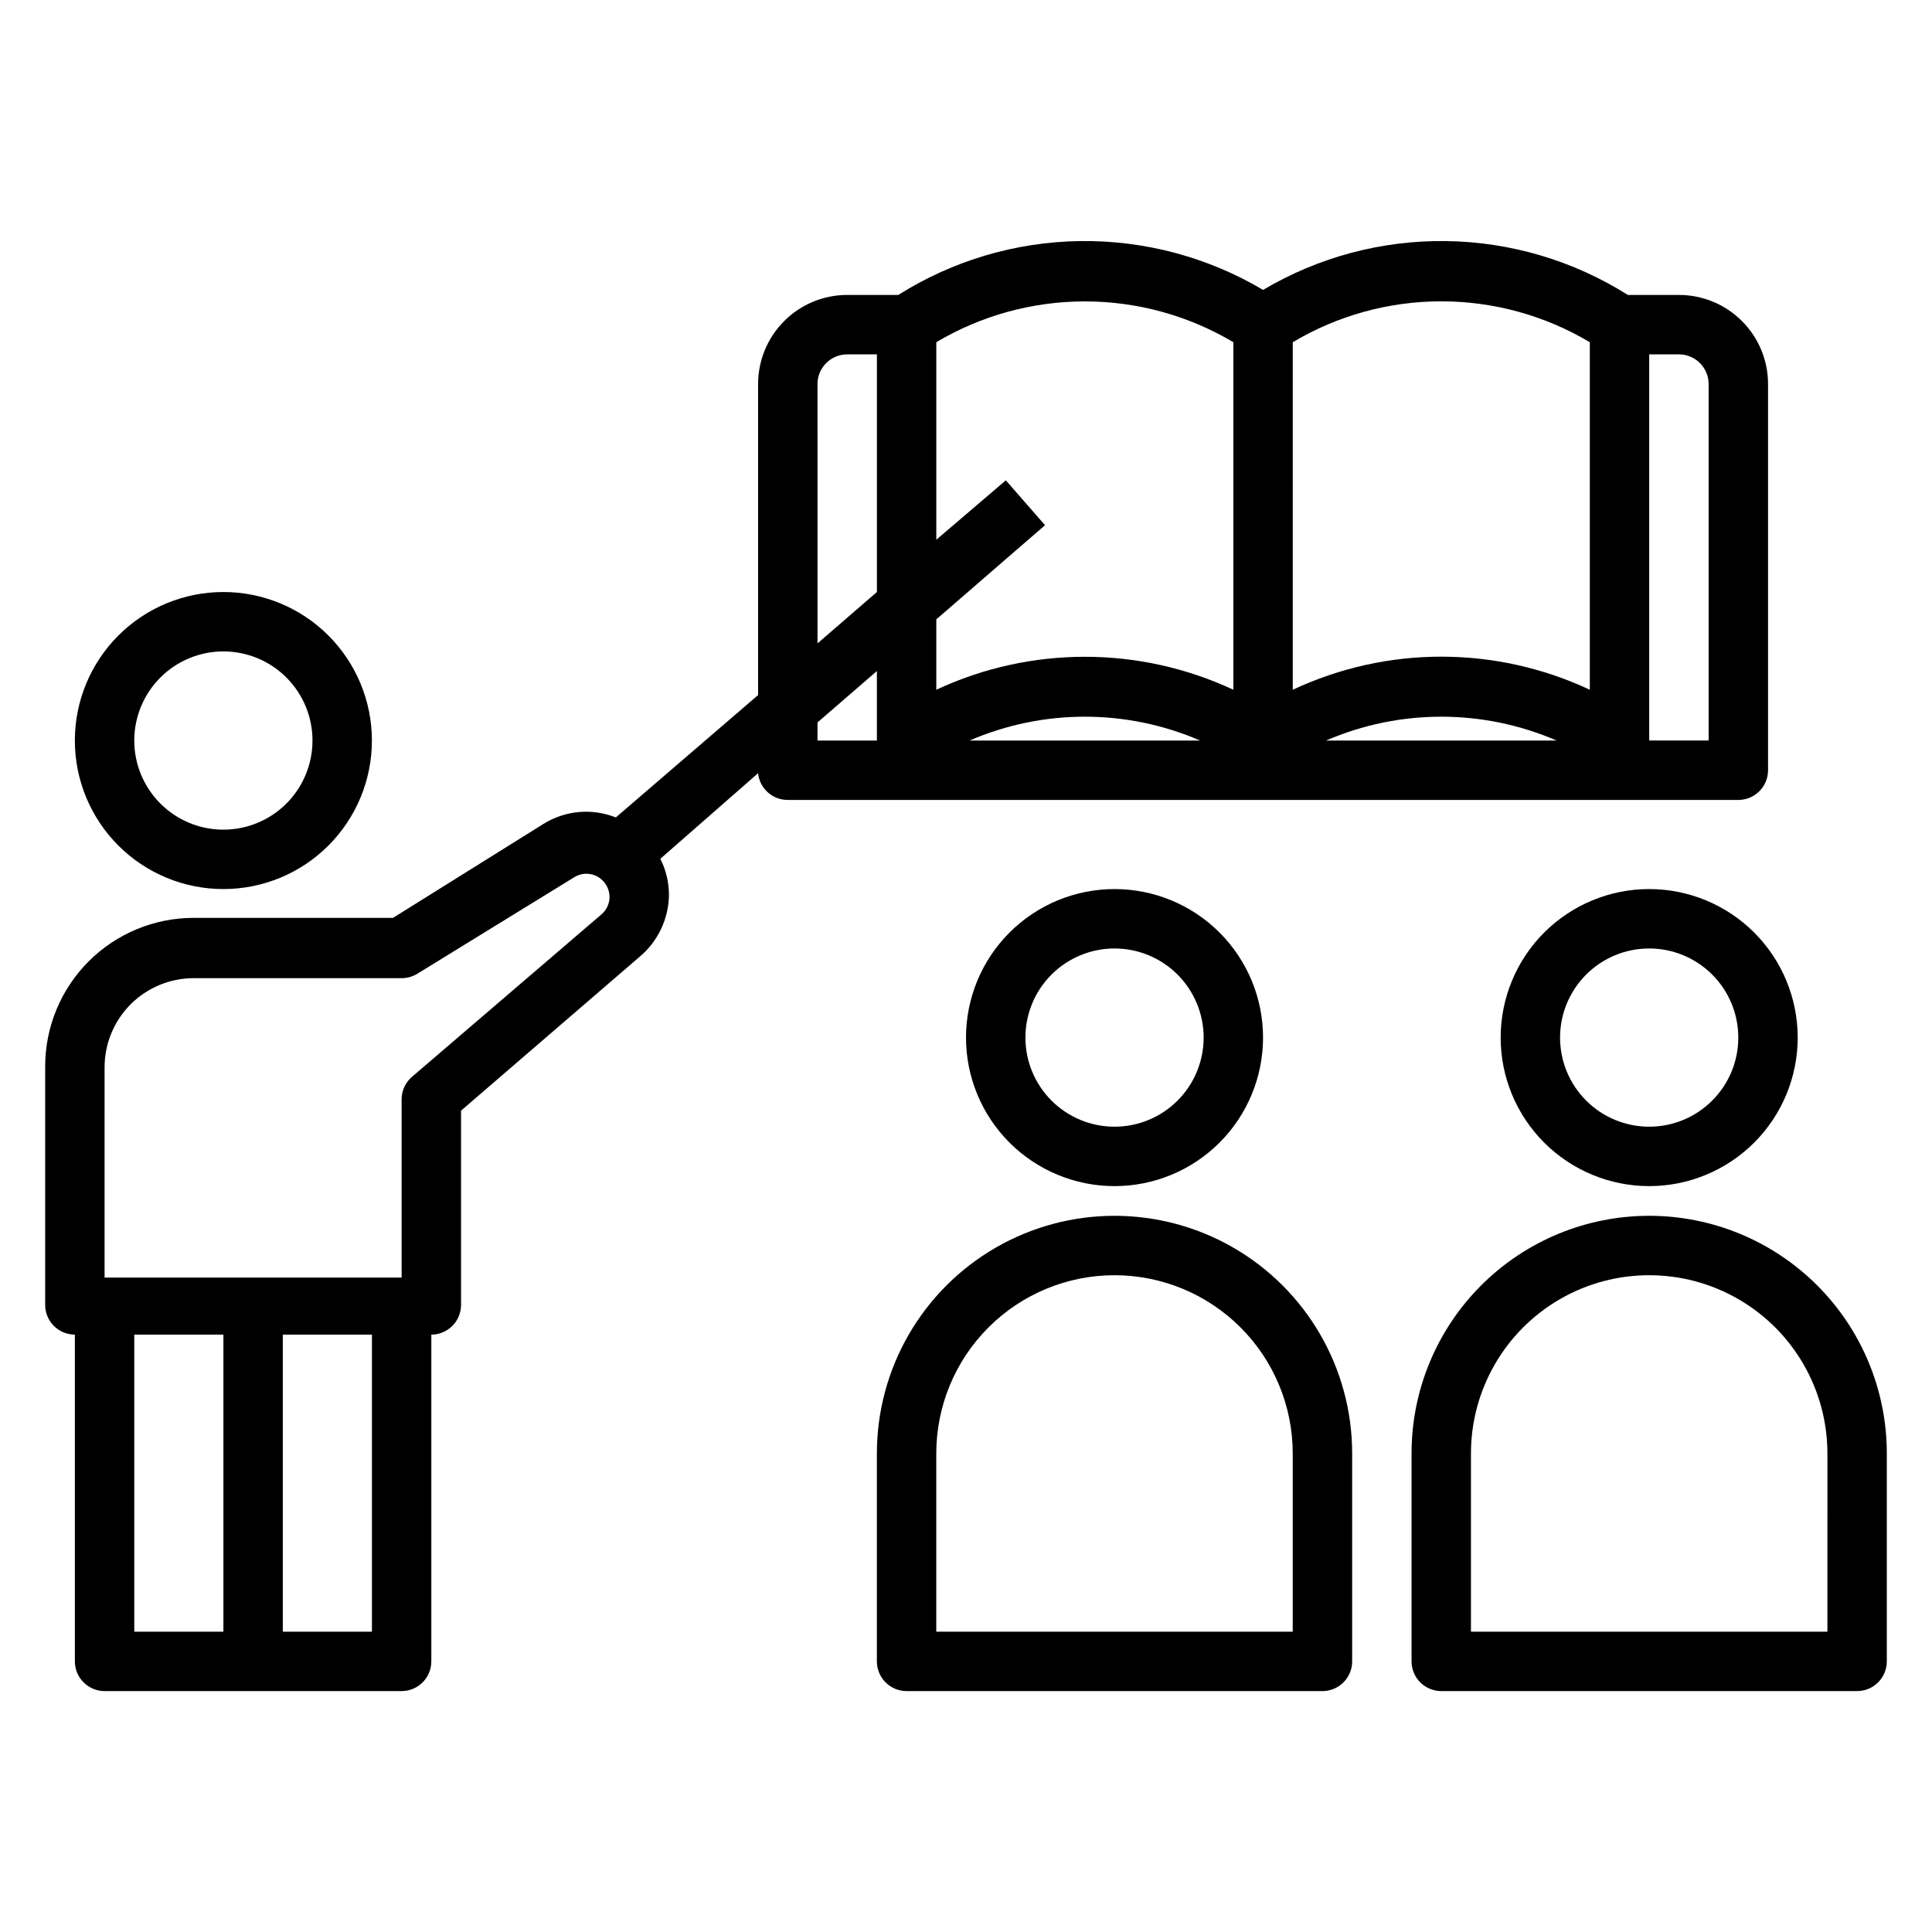 <?xml version="1.0" encoding="UTF-8"?>
<!-- Uploaded to: ICON Repo, www.svgrepo.com, Generator: ICON Repo Mixer Tools -->
<svg fill="#000000" width="800px" height="800px" version="1.1" viewBox="144 144 512 512" xmlns="http://www.w3.org/2000/svg">
 <g>
  <path d="m163.84 497.69v86.594-0.004c0 2.09 0.832 4.09 2.309 5.566 1.477 1.477 3.477 2.309 5.566 2.309h78.719c2.09 0 4.09-0.832 5.566-2.309 1.477-1.477 2.305-3.477 2.305-5.566v-86.594 0.004c2.09 0 4.09-0.832 5.566-2.309 1.477-1.473 2.309-3.477 2.309-5.566v-51.48l47.23-40.699c4.93-4.082 7.812-10.129 7.871-16.531-0.016-3.309-0.797-6.566-2.281-9.523l25.898-22.672c0.406 4.035 3.812 7.106 7.871 7.082h251.91c2.086 0 4.09-0.828 5.566-2.305 1.477-1.477 2.305-3.477 2.305-5.566v-102.34c0-6.262-2.488-12.27-6.918-16.699-4.426-4.43-10.434-6.918-16.699-6.918h-13.539c-14.43-9.098-31.09-14.039-48.145-14.273-17.059-0.238-33.848 4.238-48.523 12.938-14.676-8.699-31.465-13.176-48.523-12.938-17.055 0.234-33.715 5.176-48.145 14.273h-13.539c-6.266 0-12.273 2.488-16.699 6.918-4.43 4.43-6.918 10.438-6.918 16.699v82.422l-37.707 32.43c-6.312-2.512-13.445-1.871-19.207 1.734l-39.832 24.875h-52.824c-10.438 0-20.449 4.148-27.832 11.527-7.379 7.383-11.527 17.395-11.527 27.832v62.977c-0.062 2.129 0.738 4.191 2.223 5.719 1.48 1.527 3.519 2.391 5.648 2.391zm417.22-259.78h7.871c2.09 0 4.09 0.828 5.566 2.305 1.477 1.477 2.309 3.481 2.309 5.566v94.465h-15.746zm-85.648 102.34c19.492-8.426 41.598-8.426 61.09 0zm-8.816-105.56c11.906-7.094 25.504-10.836 39.359-10.836 13.859 0 27.457 3.742 39.363 10.836v92.102c-24.941-11.691-53.785-11.691-78.723 0zm-85.648 105.56c19.492-8.426 41.598-8.426 61.09 0zm-8.816-32.117 28.812-24.953-10.391-11.887-18.422 15.742v-52.348c11.91-7.078 25.508-10.812 39.363-10.812 13.852 0 27.449 3.734 39.359 10.812v92.102c-24.949-11.648-53.773-11.648-78.723 0zm-31.488-62.348c0-4.348 3.527-7.871 7.875-7.871h7.871v62.977l-15.742 13.617zm0 89.664 15.742-13.617v18.422l-15.742-0.004zm-157.44 240.96h-23.617v-78.719h23.617zm39.359 0h-23.617v-78.719h23.617zm-70.848-149.57v0.004c0-6.266 2.488-12.273 6.914-16.699 4.43-4.43 10.438-6.918 16.699-6.918h55.105c1.473 0.004 2.918-0.406 4.172-1.18l41.723-25.664c1.895-1.113 4.246-1.113 6.141 0 1.898 1.113 3.066 3.152 3.07 5.352-0.023 1.758-0.797 3.418-2.125 4.566l-50.223 43.059h-0.004c-1.746 1.496-2.754 3.684-2.754 5.984v47.23h-78.719z"/>
  <path d="m203.2 379.61c10.438 0 20.449-4.144 27.832-11.527 7.379-7.383 11.527-17.395 11.527-27.832s-4.148-20.449-11.527-27.832c-7.383-7.383-17.395-11.527-27.832-11.527-10.441 0-20.453 4.144-27.832 11.527-7.383 7.383-11.531 17.395-11.531 27.832s4.148 20.449 11.531 27.832c7.379 7.383 17.391 11.527 27.832 11.527zm0-62.977c6.262 0 12.27 2.488 16.699 6.918 4.426 4.43 6.914 10.438 6.914 16.699s-2.488 12.27-6.914 16.699c-4.43 4.43-10.438 6.918-16.699 6.918-6.266 0-12.273-2.488-16.699-6.918-4.43-4.43-6.918-10.438-6.918-16.699s2.488-12.27 6.918-16.699c4.426-4.43 10.434-6.918 16.699-6.918z"/>
  <path d="m581.05 379.61c-10.438 0-20.449 4.148-27.832 11.527-7.379 7.383-11.527 17.395-11.527 27.832 0 10.441 4.148 20.453 11.527 27.832 7.383 7.383 17.395 11.531 27.832 11.531s20.449-4.148 27.832-11.531c7.383-7.379 11.527-17.391 11.527-27.832 0-10.438-4.144-20.449-11.527-27.832-7.383-7.379-17.395-11.527-27.832-11.527zm0 62.977c-6.262 0-12.27-2.488-16.699-6.918-4.43-4.426-6.918-10.434-6.918-16.699 0-6.262 2.488-12.27 6.918-16.699 4.43-4.426 10.438-6.914 16.699-6.914 6.266 0 12.27 2.488 16.699 6.914 4.43 4.43 6.918 10.438 6.918 16.699 0 6.266-2.488 12.273-6.918 16.699-4.43 4.43-10.434 6.918-16.699 6.918z"/>
  <path d="m581.05 466.2c-16.703 0-32.719 6.633-44.531 18.445-11.809 11.809-18.445 27.828-18.445 44.531v55.105-0.004c0 2.09 0.832 4.09 2.305 5.566 1.477 1.477 3.481 2.309 5.566 2.309h110.21c2.086 0 4.09-0.832 5.566-2.309 1.477-1.477 2.305-3.477 2.305-5.566v-55.105 0.004c0-16.703-6.637-32.723-18.445-44.531-11.809-11.812-27.828-18.445-44.531-18.445zm47.23 110.21h-94.461v-47.23c0-16.875 9-32.469 23.613-40.906s32.621-8.438 47.234 0 23.617 24.031 23.617 40.906z"/>
  <path d="m478.72 418.97c0-10.438-4.148-20.449-11.527-27.832-7.383-7.379-17.395-11.527-27.832-11.527-10.441 0-20.449 4.148-27.832 11.527-7.383 7.383-11.527 17.395-11.527 27.832 0 10.441 4.144 20.453 11.527 27.832 7.383 7.383 17.391 11.531 27.832 11.531 10.438 0 20.449-4.148 27.832-11.531 7.379-7.379 11.527-17.391 11.527-27.832zm-62.977 0c0-6.262 2.488-12.27 6.918-16.699 4.43-4.426 10.434-6.914 16.699-6.914 6.262 0 12.27 2.488 16.699 6.914 4.43 4.43 6.918 10.438 6.918 16.699 0 6.266-2.488 12.273-6.918 16.699-4.43 4.43-10.438 6.918-16.699 6.918-6.266 0-12.27-2.488-16.699-6.918-4.43-4.426-6.918-10.434-6.918-16.699z"/>
  <path d="m376.38 529.18v55.105-0.004c0 2.09 0.828 4.09 2.305 5.566 1.477 1.477 3.481 2.309 5.566 2.309h110.21c2.09 0 4.094-0.832 5.566-2.309 1.477-1.477 2.309-3.477 2.309-5.566v-55.105 0.004c0-22.5-12.004-43.289-31.488-54.539s-43.492-11.25-62.977 0-31.488 32.039-31.488 54.539zm62.977-47.23v-0.004c12.527 0 24.539 4.977 33.398 13.836 8.855 8.855 13.832 20.871 13.832 33.398v47.23h-94.465v-47.23c0-12.527 4.977-24.543 13.836-33.398 8.855-8.859 20.871-13.836 33.398-13.836z"/>
 </g>
</svg>